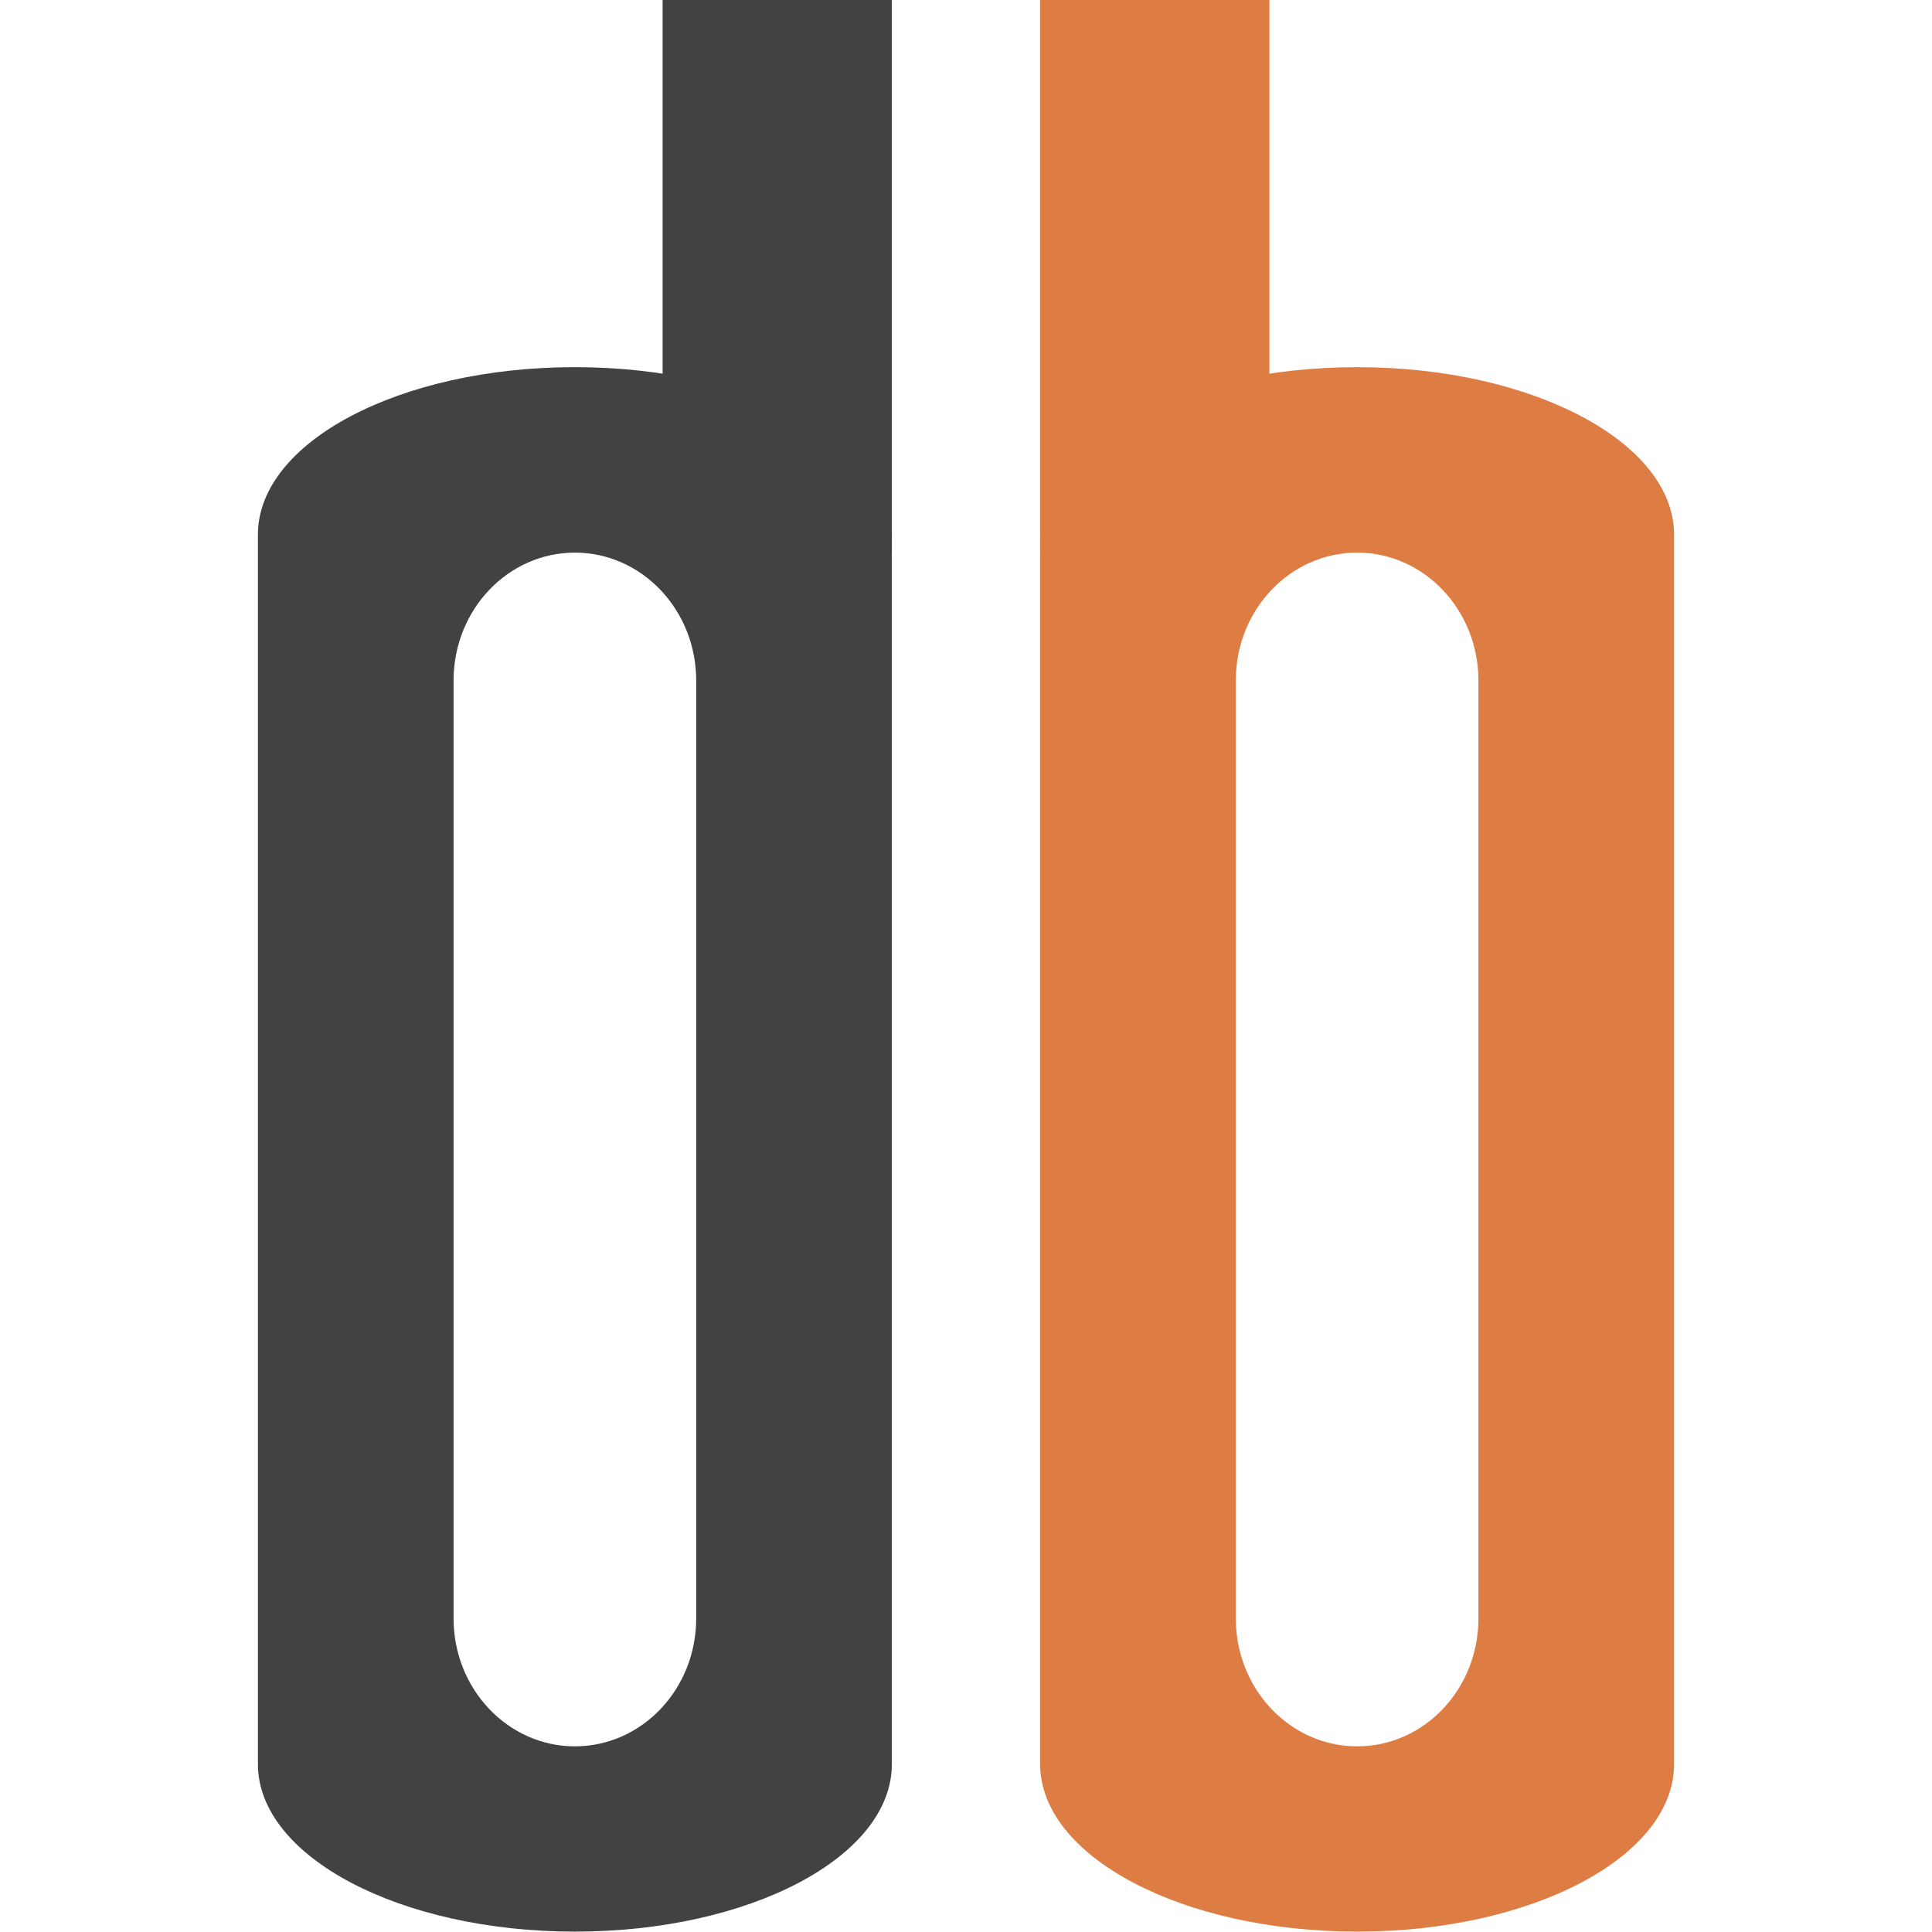 <?xml version="1.0" encoding="utf-8"?>
<!-- Generator: Adobe Illustrator 17.1.0, SVG Export Plug-In . SVG Version: 6.00 Build 0)  -->
<!DOCTYPE svg PUBLIC "-//W3C//DTD SVG 1.1//EN" "http://www.w3.org/Graphics/SVG/1.1/DTD/svg11.dtd">
<svg version="1.1" id="Livello_1" xmlns="http://www.w3.org/2000/svg" xmlns:xlink="http://www.w3.org/1999/xlink" x="0px" y="0px"
	 viewBox="0 0 1024 1024" enable-background="new 0 0 1024 1024" xml:space="preserve">
<g>
	<rect x="551.3" y="-0.2" fill="#DE7D43" width="121.5" height="293.1"/>
	<path fill="#DE7D43" d="M887.3,935c0,49.1-75.2,88.8-168,88.8l0,0c-92.8,0-168-39.8-168-88.8V283.4c0-49.1,75.2-88.8,168-88.8l0,0
		c92.8,0,168,39.8,168,88.8V935z M783.6,360.7c0-37.4-28.8-67.8-64.3-67.8l0,0c-35.5,0-64.3,30.3-64.3,67.8v497.1
		c0,37.4,28.8,67.8,64.3,67.8l0,0c35.5,0,64.3-30.3,64.3-67.8V360.7z"/>
</g>
<g>
	<rect x="351.2" y="-0.2" fill="#414244" width="121.5" height="293.1"/>
	<path fill="#414244" d="M472.7,935c0,49.1-75.2,88.8-168,88.8l0,0c-92.8,0-168-39.8-168-88.8V283.4c0-49.1,75.2-88.8,168-88.8l0,0
		c92.8,0,168,39.8,168,88.8V935z M369,360.7c0-37.4-28.8-67.8-64.3-67.8l0,0c-35.5,0-64.3,30.3-64.3,67.8v497.1
		c0,37.4,28.8,67.8,64.3,67.8l0,0c35.5,0,64.3-30.3,64.3-67.8V360.7z"/>
</g>
</svg>

